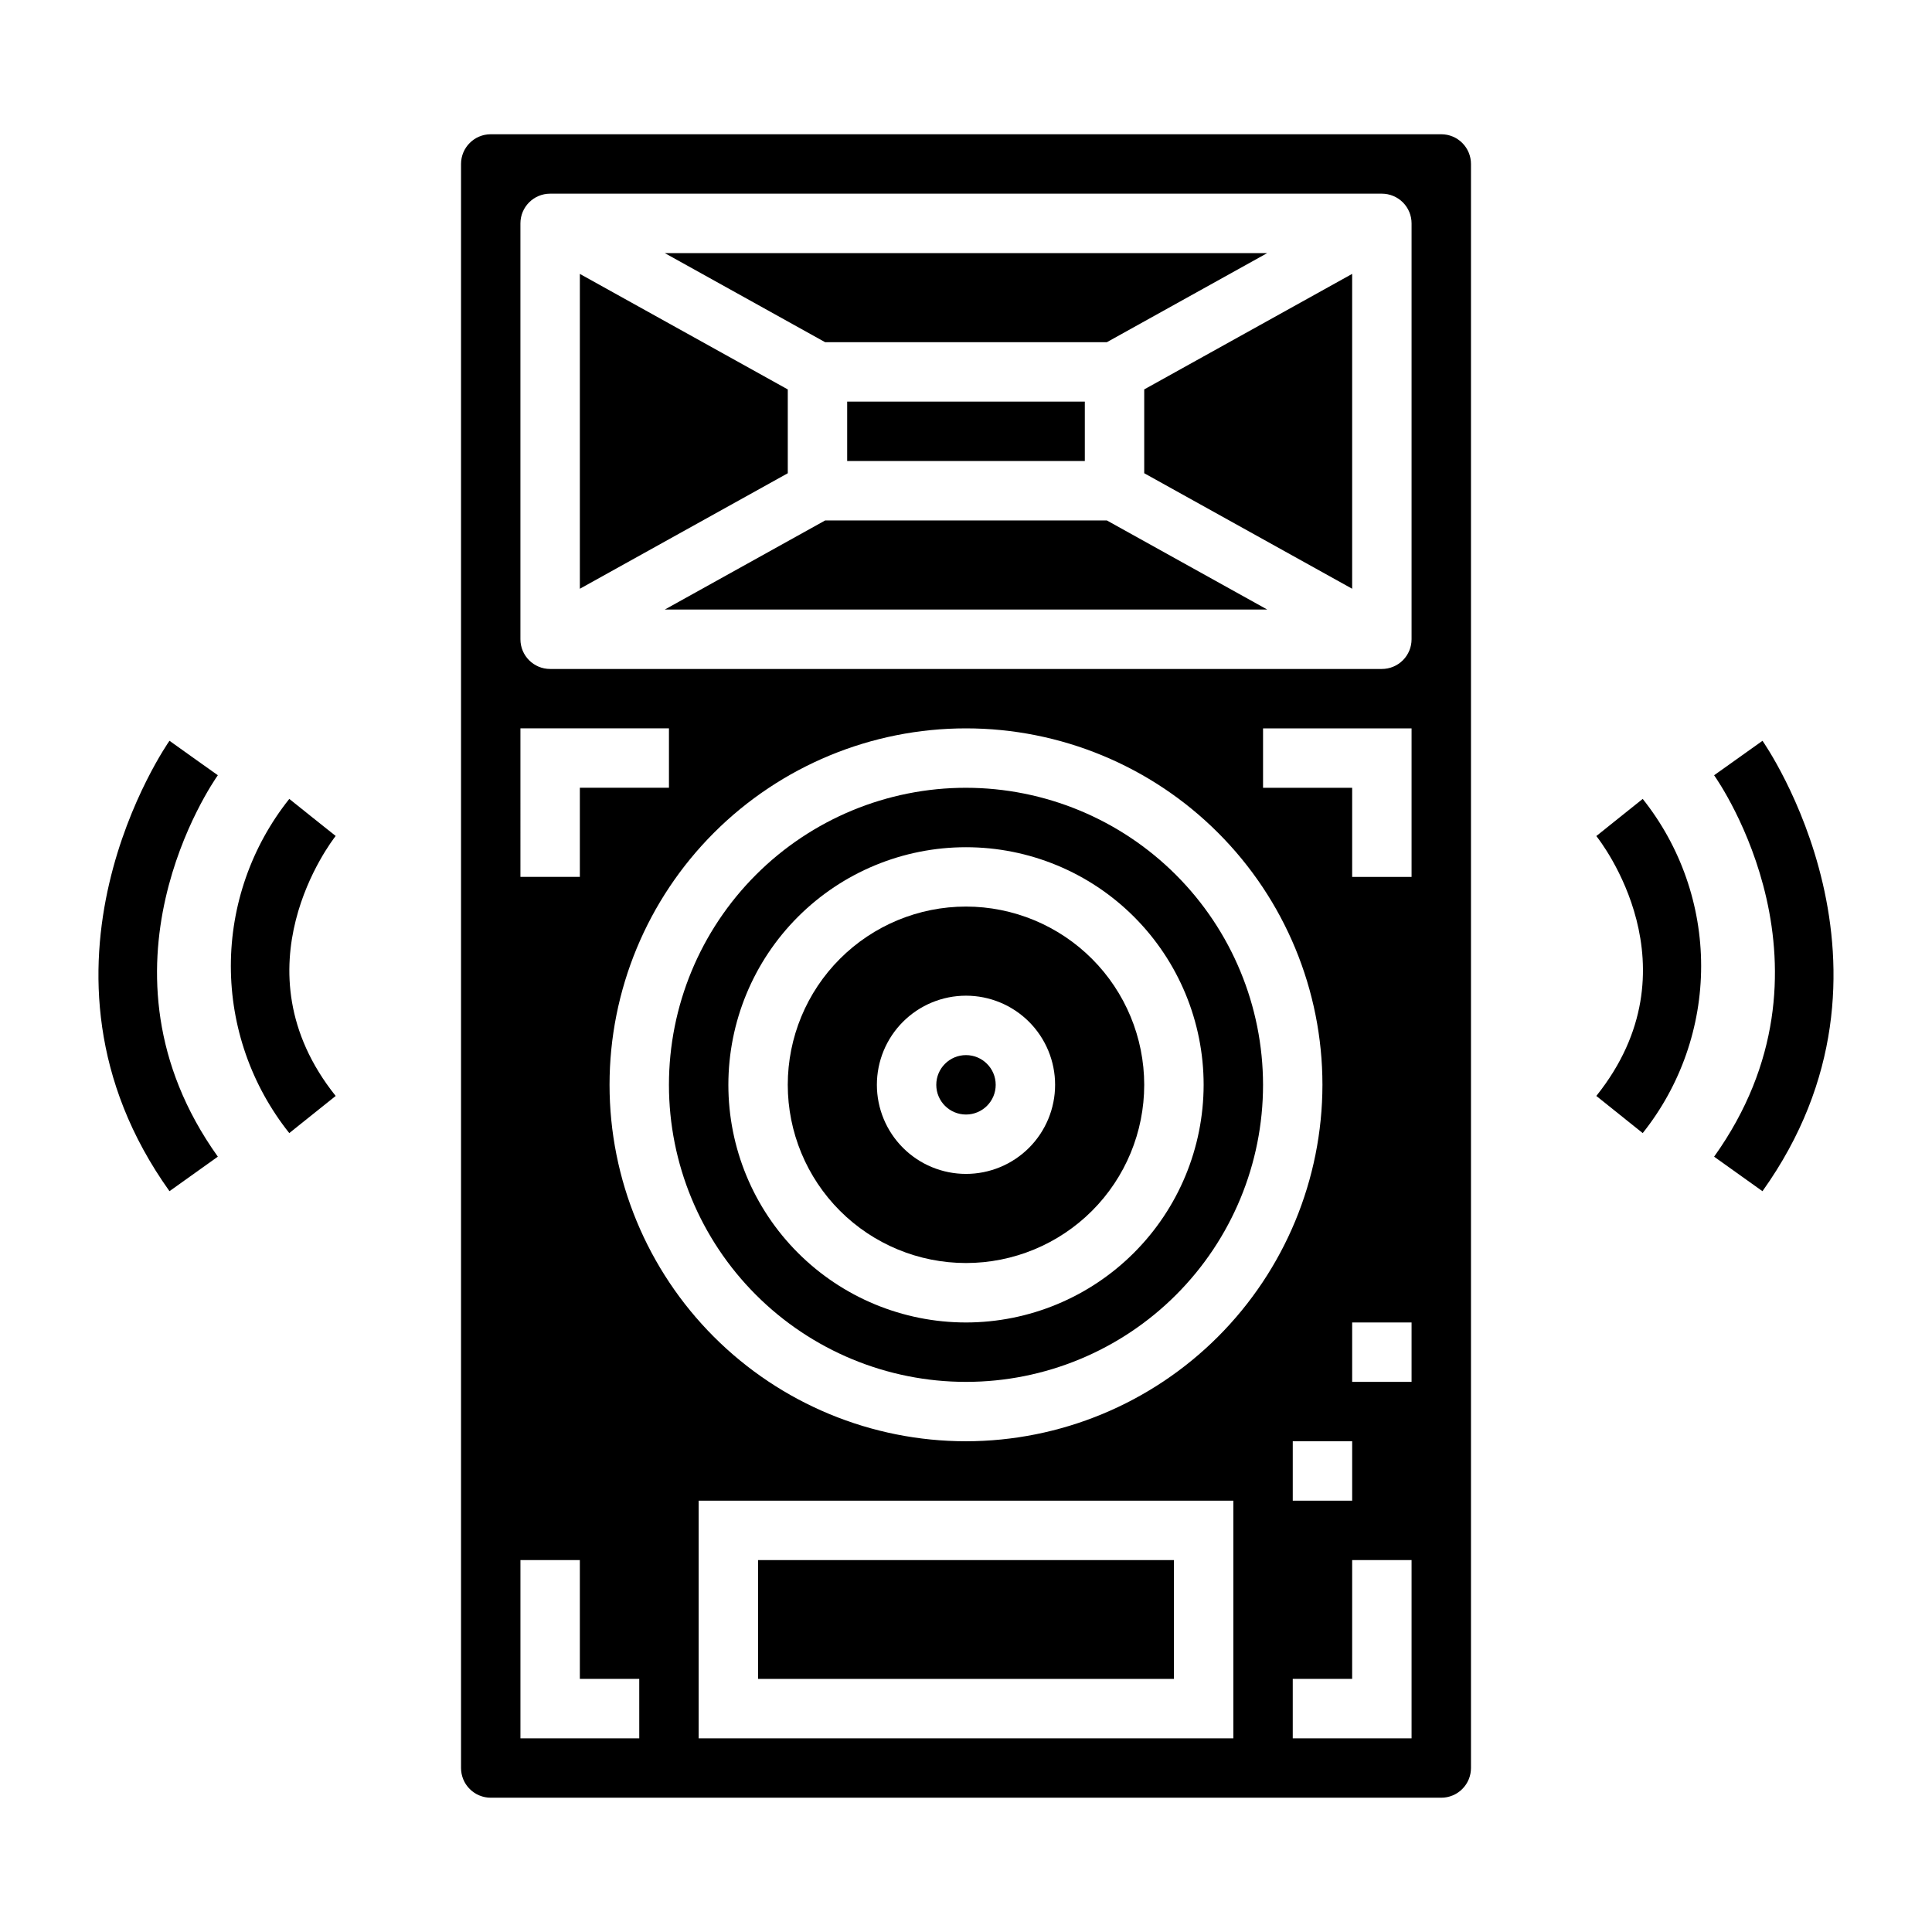 <?xml version="1.0" encoding="UTF-8"?>
<!-- Uploaded to: SVG Repo, www.svgrepo.com, Generator: SVG Repo Mixer Tools -->
<svg fill="#000000" width="800px" height="800px" version="1.1" viewBox="144 144 512 512" xmlns="http://www.w3.org/2000/svg">
 <g>
  <path d="m352.77 247.2-55.102-30.613v83.441l55.102-30.613z"/>
  <path d="m368.51 250.43h62.977v15.742h-62.977z"/>
  <path d="m437.32 234.69 42.508-23.617h-159.66l42.508 23.617z"/>
  <path d="m344.89 557.44h110.21v31.488h-110.21z"/>
  <path d="m400 352.77c-20.879 0-40.902 8.293-55.664 23.059-14.766 14.762-23.059 34.785-23.059 55.664 0 20.875 8.293 40.898 23.059 55.66 14.762 14.766 34.785 23.059 55.664 23.059 20.875 0 40.898-8.293 55.664-23.059 14.762-14.762 23.055-34.785 23.055-55.66-0.023-20.871-8.324-40.883-23.082-55.641-14.758-14.758-34.766-23.059-55.637-23.082zm0 141.7c-16.703 0-32.723-6.633-44.531-18.445-11.812-11.809-18.445-27.828-18.445-44.527 0-16.703 6.633-32.723 18.445-44.531 11.809-11.812 27.828-18.445 44.531-18.445 16.699 0 32.719 6.633 44.531 18.445 11.809 11.809 18.445 27.828 18.445 44.531-0.02 16.695-6.66 32.703-18.469 44.508-11.805 11.809-27.812 18.449-44.508 18.465z"/>
  <path d="m362.68 281.92-42.508 23.617h159.66l-42.508-23.617z"/>
  <path d="m400 384.25c-12.527 0-24.543 4.977-33.398 13.836-8.859 8.855-13.836 20.871-13.836 33.398 0 12.523 4.977 24.539 13.836 33.398 8.855 8.855 20.871 13.832 33.398 13.832 12.523 0 24.539-4.977 33.398-13.832 8.855-8.859 13.832-20.875 13.832-33.398-0.012-12.523-4.992-24.531-13.848-33.387-8.855-8.855-20.863-13.836-33.383-13.848zm0 70.848c-6.266 0-12.273-2.488-16.699-6.914-4.43-4.43-6.918-10.438-6.918-16.699 0-6.266 2.488-12.273 6.918-16.699 4.426-4.43 10.434-6.918 16.699-6.918 6.262 0 12.27 2.488 16.699 6.918 4.426 4.426 6.914 10.434 6.914 16.699 0 6.262-2.488 12.27-6.914 16.699-4.43 4.426-10.438 6.914-16.699 6.914z"/>
  <path d="m447.23 269.41 55.105 30.613v-83.441l-55.105 30.613z"/>
  <path d="m407.87 431.49c0 4.348-3.523 7.871-7.871 7.871s-7.875-3.523-7.875-7.871c0-4.348 3.527-7.875 7.875-7.875s7.871 3.527 7.871 7.875"/>
  <path d="m525.95 179.58h-251.9c-4.348 0-7.871 3.523-7.871 7.871v425.09c0 2.09 0.828 4.09 2.305 5.566 1.477 1.477 3.477 2.305 5.566 2.305h251.9c2.09 0 4.09-0.828 5.566-2.305s2.309-3.477 2.309-5.566v-425.09c0-2.086-0.832-4.09-2.309-5.566-1.477-1.477-3.477-2.305-5.566-2.305zm-244.03 157.44h39.359v15.742h-23.613v23.617h-15.746zm118.08 188.93c-25.055 0-49.082-9.949-66.797-27.668-17.715-17.715-27.668-41.742-27.668-66.793 0-25.055 9.953-49.082 27.668-66.797s41.742-27.668 66.797-27.668c25.051 0 49.078 9.953 66.793 27.668 17.719 17.715 27.668 41.742 27.668 66.797-0.023 25.043-9.988 49.055-27.695 66.766-17.711 17.707-41.723 27.668-66.766 27.695zm102.34 0v15.742l-15.746 0.004v-15.746zm-188.93 78.723h-31.488v-47.234h15.742v31.488h15.742zm157.44 0h-141.7v-62.977h141.7zm47.23 0h-31.488v-15.746h15.742l0.004-31.488h15.742zm0-94.465h-15.742v-15.746h15.742zm0-133.82h-15.742v-23.617h-23.617v-15.742h39.359zm0-62.977c0 2.086-0.828 4.09-2.305 5.566-1.477 1.477-3.481 2.305-5.566 2.305h-220.42c-4.348 0-7.871-3.523-7.871-7.871v-110.21c0-4.348 3.523-7.875 7.871-7.875h220.42c2.086 0 4.09 0.832 5.566 2.309 1.477 1.477 2.305 3.477 2.305 5.566z"/>
  <path d="m226.81 360.64-6.148-4.922v0.004c-10.023 12.582-15.484 28.191-15.484 44.281 0 16.086 5.461 31.695 15.484 44.277l12.297-9.84c-27.062-33.852-1.102-67.488 0-68.902z"/>
  <path d="m195.32 344.89-6.406-4.574c-0.426 0.59-42.141 60.363 0 119.36l12.816-9.148c-35.52-49.719-1.465-99 0-101.08z"/>
  <path d="m567.04 365.56c1.125 1.41 27.246 34.832 0 68.879l12.297 9.84c10.023-12.582 15.484-28.191 15.484-44.277 0-16.09-5.461-31.699-15.484-44.281z"/>
  <path d="m611.08 340.32-12.824 9.133c1.473 2.078 35.527 51.355 0 101.08l12.816 9.148c42.148-58.996 0.434-118.77 0.008-119.36z"/>
 </g>
</svg>